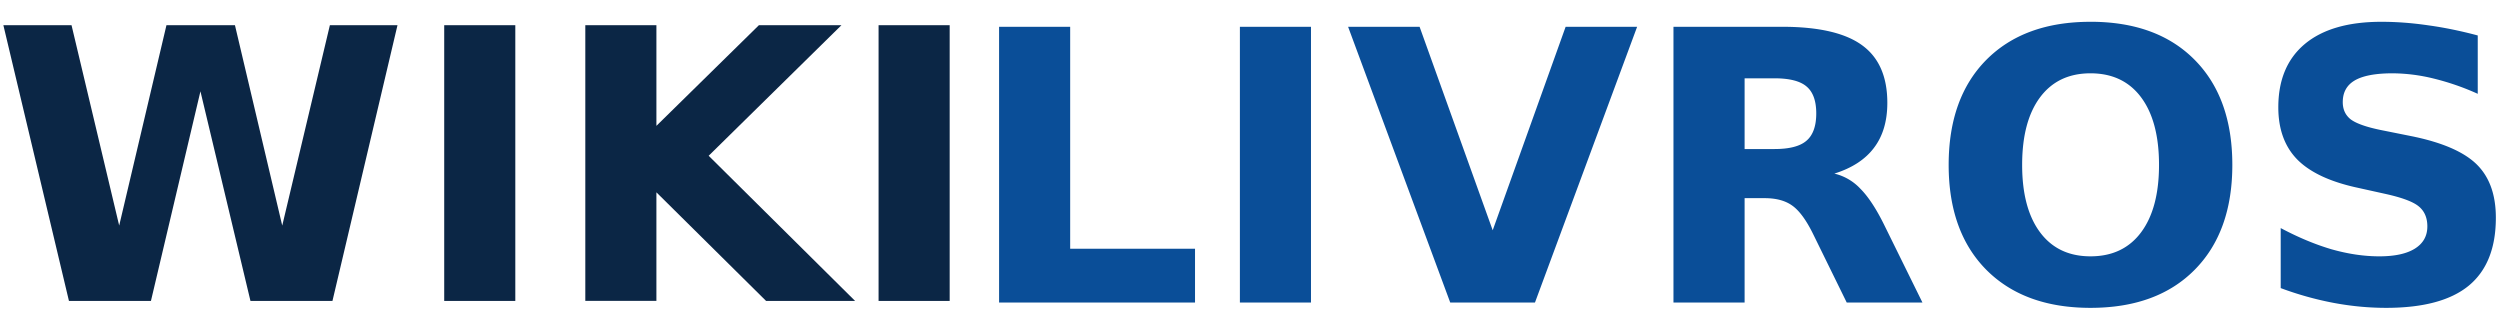 <svg xmlns="http://www.w3.org/2000/svg" width="114" height="15" fill="none"><path fill="#0B2645" d="M.155 1.15h3.107l2.173 9.136L7.59 1.15h3.124l2.156 9.137 2.172-9.137h3.083L15.16 13.722h-3.739L9.14 4.164l-2.257 9.558H3.144L.154 1.15Zm20.101 0h3.242v12.572h-3.242V1.15Zm6.434 0h3.242v4.589l4.674-4.59h3.764l-6.055 5.954 6.678 6.62h-4.059L29.932 8.77v4.951H26.69V1.15Zm13.373 0h3.242v12.572h-3.242V1.15Z"/><path fill="#0A4E98" d="M45.557 1.221H48.8v10.122h5.693v2.451h-8.935V1.221Zm10.982 0h3.242v12.573h-3.242V1.221Zm4.934 0h3.26l3.334 9.28 3.326-9.28h3.26l-4.658 12.573H66.13L61.473 1.221Zm19.445 5.575c.68 0 1.165-.126 1.457-.379.297-.253.446-.668.446-1.246 0-.573-.149-.983-.446-1.23-.292-.247-.778-.37-1.457-.37h-1.364v3.225h1.364Zm-1.364 2.24v4.758H76.31V1.221h4.952c1.656 0 2.869.278 3.638.834.775.556 1.162 1.434 1.162 2.636 0 .83-.202 1.513-.606 2.046-.399.533-1.002.926-1.81 1.179a2.37 2.37 0 0 1 1.187.69c.353.354.71.893 1.07 1.617l1.76 3.571H84.21l-1.533-3.124c-.309-.629-.623-1.059-.943-1.289-.315-.23-.736-.345-1.263-.345h-.918Zm15.772-5.693c-.988 0-1.754.365-2.299 1.095-.544.73-.817 1.757-.817 3.082 0 1.32.273 2.344.817 3.074.545.73 1.311 1.095 2.3 1.095.993 0 1.762-.365 2.307-1.095.544-.73.817-1.754.817-3.074 0-1.325-.273-2.352-.817-3.082-.545-.73-1.314-1.095-2.308-1.095Zm0-2.35c2.021 0 3.605.579 4.75 1.736 1.145 1.156 1.718 2.753 1.718 4.791 0 2.033-.573 3.627-1.718 4.783-1.145 1.157-2.729 1.735-4.75 1.735-2.015 0-3.598-.578-4.75-1.735-1.144-1.156-1.717-2.75-1.717-4.783 0-2.038.573-3.635 1.718-4.791 1.15-1.157 2.734-1.735 4.75-1.735Zm17.659.624v2.661a11.524 11.524 0 0 0-2.021-.699 8.003 8.003 0 0 0-1.861-.236c-.774 0-1.347.107-1.718.32-.37.214-.555.545-.555.994 0 .337.123.6.37.792.253.185.708.345 1.364.48l1.381.277c1.398.281 2.392.708 2.982 1.28.589.573.884 1.387.884 2.443 0 1.386-.413 2.42-1.238 3.099-.82.673-2.075 1.01-3.764 1.01-.798 0-1.598-.076-2.4-.227a14.858 14.858 0 0 1-2.409-.674V10.4c.803.427 1.578.75 2.324.969.753.213 1.477.32 2.173.32.707 0 1.249-.118 1.625-.354.376-.236.565-.573.565-1.01 0-.394-.13-.697-.388-.91-.252-.213-.761-.404-1.524-.573l-1.255-.278c-1.257-.27-2.178-.699-2.762-1.288-.578-.59-.867-1.384-.867-2.383 0-1.252.404-2.215 1.212-2.889.809-.673 1.971-1.01 3.487-1.01.69 0 1.4.053 2.13.16.73.1 1.485.255 2.265.463Z"/></svg>